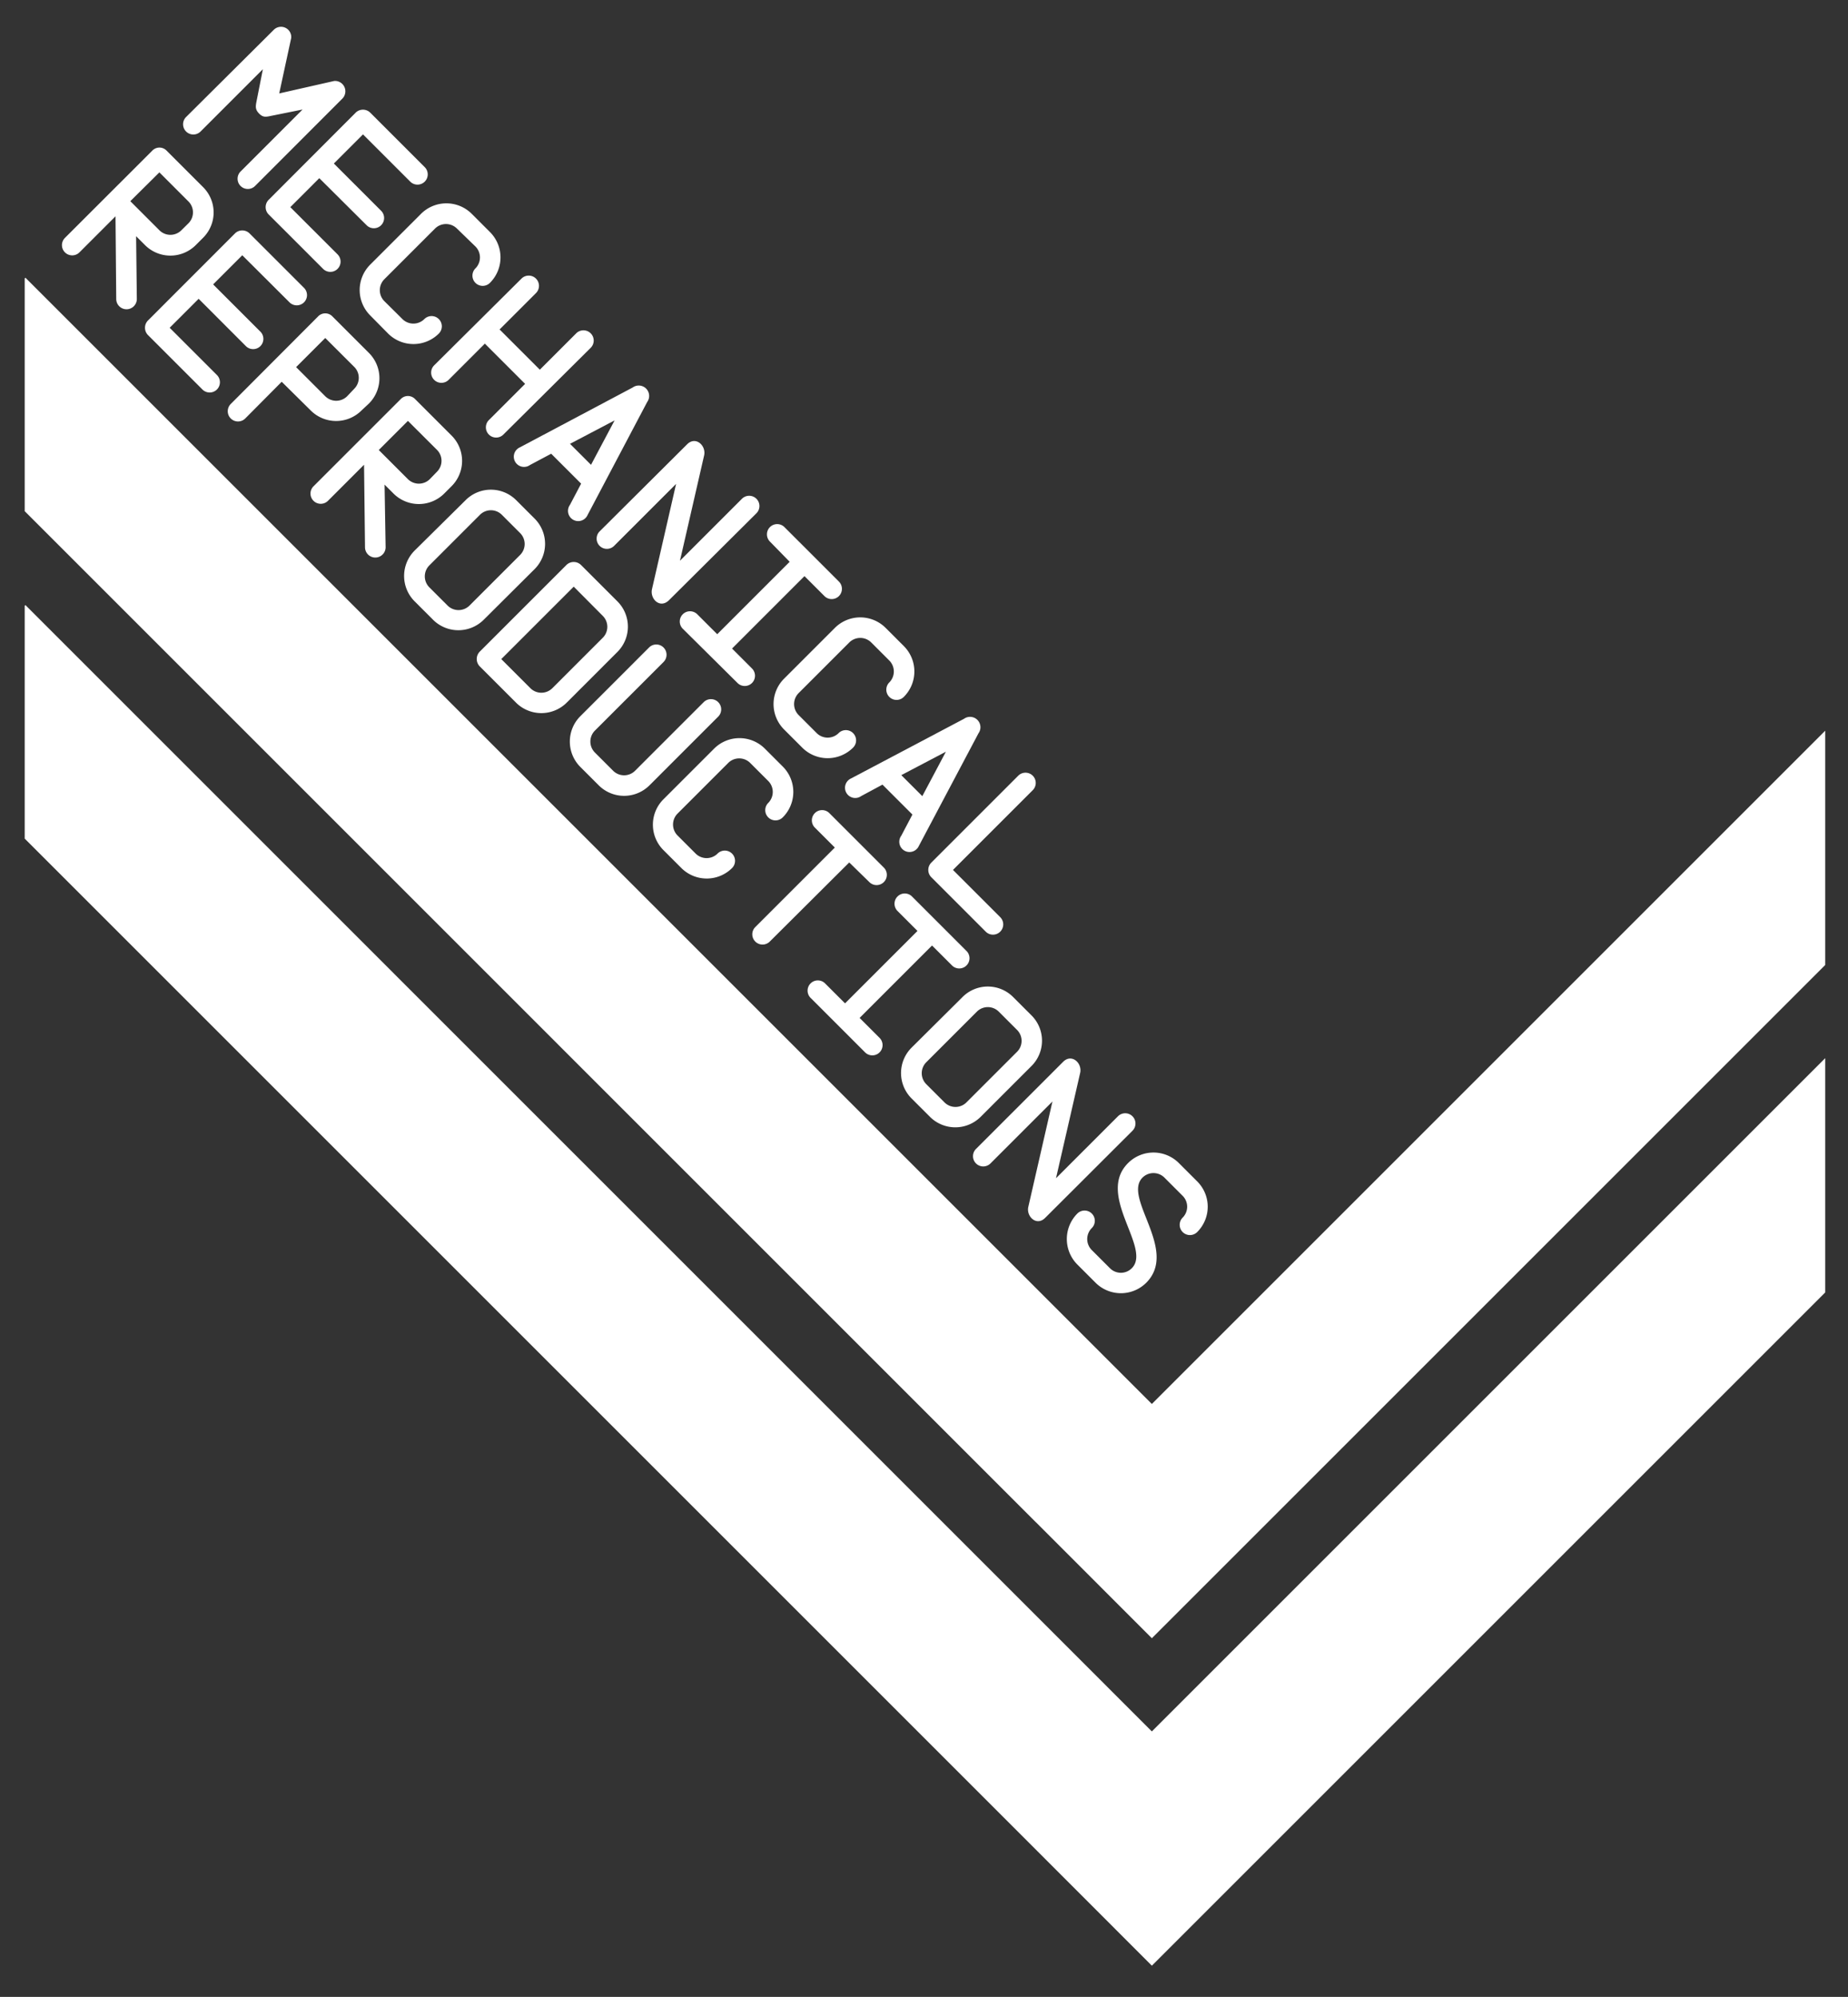 <svg id="Layer_1" data-name="Layer 1" xmlns="http://www.w3.org/2000/svg" viewBox="0 0 229.6 248.14"><rect x="0" y="0" width="229.6" height="248.14" fill="#333333" stroke="none"/><defs><style>.cls-1{fill:#fff;}</style></defs><title>MR-MP-PTArtboard 2</title><polygon class="cls-1" points="143.11 174.46 3.16 34.51 3.07 34.6 3.07 63.52 128.56 189.02 128.87 189.32 143.11 203.57 226.77 119.91 226.77 90.8 143.11 174.46"/><polygon class="cls-1" points="143.11 215.15 3.16 75.19 3.07 75.28 3.07 104.21 128.56 229.7 128.87 230.01 143.11 244.26 226.77 160.6 226.77 131.49 143.11 215.15"/><path class="cls-1" d="M31.69,23.11a1.27,1.27,0,1,1-1.8-1.8l7.7-7.7-3.92.79c-.65.14-1,.2-1.48-.29s-.45-.85-.32-1.51l.79-4-7.74,7.74a1.27,1.27,0,1,1-1.8-1.8L34,3.72a1.27,1.27,0,0,1,2.18,1l-1.49,6.89,6.84-1.55a1.29,1.29,0,0,1,1,2.2Z"/><path class="cls-1" d="M39.67,22.14l-3.6,3.6,5.87,5.87a1.27,1.27,0,1,1-1.8,1.8l-6.77-6.77a1.29,1.29,0,0,1,0-1.8L44.19,14A1.29,1.29,0,0,1,46,14l6.77,6.77a1.27,1.27,0,1,1-1.8,1.8l-5.87-5.87-3.62,3.62,5.87,5.87a1.27,1.27,0,1,1-1.8,1.8Z"/><path class="cls-1" d="M48.22,41.45,46,39.2a4.46,4.46,0,0,1,0-6.32l6.3-6.3a4.46,4.46,0,0,1,6.32,0l2.25,2.25a4.46,4.46,0,0,1,0,6.32,1.27,1.27,0,0,1-1.8-1.8,1.93,1.93,0,0,0,0-2.72L56.77,28.4a1.93,1.93,0,0,0-2.72,0l-6.3,6.3a1.93,1.93,0,0,0,0,2.72L50,39.65a1.93,1.93,0,0,0,2.72,0,1.27,1.27,0,0,1,1.8,1.8A4.46,4.46,0,0,1,48.22,41.45Z"/><path class="cls-1" d="M62.54,54a1.27,1.27,0,1,1-1.8-1.8l4.5-4.5-5-5-4.5,4.5a1.27,1.27,0,1,1-1.8-1.8L64.79,34.62a1.27,1.27,0,1,1,1.8,1.8l-4.52,4.52,5,5,4.52-4.52a1.27,1.27,0,1,1,1.8,1.8Z"/><path class="cls-1" d="M78.61,48.15a1.29,1.29,0,0,1,1.8,1.8L73,64a1.27,1.27,0,1,1-2.19-1.26l1.39-2.64-3.72-3.72-2.63,1.4a1.27,1.27,0,1,1-1.26-2.19Zm-7.79,7,2.61,2.61,2.93-5.52Z"/><path class="cls-1" d="M83.1,74.6C82,75.66,80.75,74.44,81,73.23l3-13.1-7.7,7.7a1.27,1.27,0,0,1-1.8-1.8L85.37,55.21c1.06-1.06,2.39.16,2.11,1.39l-3,13.08,7.7-7.7a1.27,1.27,0,1,1,1.8,1.8Z"/><path class="cls-1" d="M84.83,78.13a1.27,1.27,0,1,1,1.8-1.8l2.48,2.48,9-9L95.66,67.3a1.27,1.27,0,1,1,1.8-1.8l6.77,6.77a1.27,1.27,0,1,1-1.8,1.8l-2.48-2.48-9,9,2.48,2.48a1.27,1.27,0,1,1-1.8,1.8Z"/><path class="cls-1" d="M99.67,92.9l-2.25-2.25a4.46,4.46,0,0,1,0-6.32l6.3-6.3a4.46,4.46,0,0,1,6.32,0l2.25,2.25a4.46,4.46,0,0,1,0,6.32,1.27,1.27,0,0,1-1.8-1.8,1.93,1.93,0,0,0,0-2.72l-2.25-2.25a1.93,1.93,0,0,0-2.72,0l-6.3,6.3a1.93,1.93,0,0,0,0,2.72l2.25,2.25a1.93,1.93,0,0,0,2.72,0,1.27,1.27,0,0,1,1.8,1.8A4.46,4.46,0,0,1,99.67,92.9Z"/><path class="cls-1" d="M119.77,89.32a1.29,1.29,0,0,1,1.8,1.8l-7.41,14a1.27,1.27,0,1,1-2.19-1.26l1.39-2.64-3.72-3.72L107,98.92a1.27,1.27,0,1,1-1.26-2.19Zm-7.79,7,2.61,2.61,2.93-5.52Z"/><path class="cls-1" d="M115.7,109a1.29,1.29,0,0,1,0-1.8l10.81-10.81a1.27,1.27,0,1,1,1.8,1.8l-9.91,9.91,5.87,5.87a1.27,1.27,0,1,1-1.8,1.8Z"/><path class="cls-1" d="M14.35,26.88,9.87,31.36a1.27,1.27,0,0,1-1.8-1.8L18.91,18.73a1.23,1.23,0,0,1,1.8,0l4.52,4.52a4.44,4.44,0,0,1,0,6.3l-.9.9a4.46,4.46,0,0,1-6.32,0l-1.1-1.1L17,37.15a1.28,1.28,0,1,1-2.56,0Zm9.07.86a1.92,1.92,0,0,0,0-2.7l-3.62-3.62L16.19,25l3.62,3.62a1.93,1.93,0,0,0,2.72,0Z"/><path class="cls-1" d="M24.68,37.13l-3.6,3.6,5.87,5.87a1.27,1.27,0,1,1-1.8,1.8l-6.77-6.77a1.29,1.29,0,0,1,0-1.8L29.2,29A1.29,1.29,0,0,1,31,29l6.77,6.77a1.27,1.27,0,1,1-1.8,1.8L30.1,31.72l-3.62,3.62,5.87,5.87a1.27,1.27,0,1,1-1.8,1.8Z"/><path class="cls-1" d="M44.92,51a4.46,4.46,0,0,1-6.32,0L35,47.44,30.47,52a1.27,1.27,0,0,1-1.8-1.8L39.51,39.33a1.23,1.23,0,0,1,1.8,0l4.52,4.52a4.44,4.44,0,0,1,0,6.3Zm-.9-2.7a1.92,1.92,0,0,0,0-2.7L40.41,42l-3.62,3.62,3.62,3.62a1.93,1.93,0,0,0,2.72,0Z"/><path class="cls-1" d="M45.23,57.75l-4.48,4.48a1.27,1.27,0,0,1-1.8-1.8L49.78,49.6a1.23,1.23,0,0,1,1.8,0l4.52,4.52a4.44,4.44,0,0,1,0,6.3l-.9.9a4.46,4.46,0,0,1-6.32,0l-1.1-1.1L47.91,68a1.28,1.28,0,1,1-2.56,0Zm9.07.86a1.92,1.92,0,0,0,0-2.7L50.68,52.3l-3.62,3.62,3.62,3.62a1.93,1.93,0,0,0,2.72,0Z"/><path class="cls-1" d="M57.84,62.16a4.44,4.44,0,0,1,6.3,0l2.27,2.27a4.44,4.44,0,0,1,0,6.3L60.11,77a4.46,4.46,0,0,1-6.32,0l-2.27-2.27a4.46,4.46,0,0,1,0-6.32Zm4.5,1.8a1.92,1.92,0,0,0-2.7,0l-6.3,6.3a1.93,1.93,0,0,0,0,2.72l2.27,2.27a1.93,1.93,0,0,0,2.72,0l6.3-6.3a1.92,1.92,0,0,0,0-2.7Z"/><path class="cls-1" d="M72.18,70.2l4.52,4.52a4.44,4.44,0,0,1,0,6.3l-6.28,6.28a4.46,4.46,0,0,1-6.32,0l-1.4-1.4,0,0-3.11-3.11a1.31,1.31,0,0,1,0-1.8L70.38,70.2A1.29,1.29,0,0,1,72.18,70.2Zm-.9,2.7-9,9,2.18,2.18,0,0,1.44,1.44a1.93,1.93,0,0,0,2.72,0l6.28-6.28a1.92,1.92,0,0,0,0-2.7Z"/><path class="cls-1" d="M80.7,97.58a4.46,4.46,0,0,1-6.32,0l-2.27-2.27a4.46,4.46,0,0,1,0-6.32l8.53-8.53a1.27,1.27,0,0,1,1.8,1.8l-8.53,8.53a1.93,1.93,0,0,0,0,2.72l2.27,2.27a1.93,1.93,0,0,0,2.72,0l8.53-8.53a1.27,1.27,0,0,1,1.8,1.8Z"/><path class="cls-1" d="M84.68,107.89l-2.25-2.25a4.46,4.46,0,0,1,0-6.32l6.3-6.3A4.46,4.46,0,0,1,95,93l2.25,2.25a4.46,4.46,0,0,1,0,6.32,1.27,1.27,0,0,1-1.8-1.8,1.93,1.93,0,0,0,0-2.72l-2.25-2.25a1.93,1.93,0,0,0-2.72,0l-6.3,6.3a1.93,1.93,0,0,0,0,2.72l2.25,2.25a1.93,1.93,0,0,0,2.72,0,1.27,1.27,0,0,1,1.8,1.8A4.46,4.46,0,0,1,84.68,107.89Z"/><path class="cls-1" d="M105.51,107.17,95.64,117a1.27,1.27,0,1,1-1.8-1.8l9.88-9.88-2.48-2.48a1.27,1.27,0,1,1,1.8-1.8l6.77,6.77a1.27,1.27,0,1,1-1.8,1.8Z"/><path class="cls-1" d="M100.71,124a1.27,1.27,0,1,1,1.8-1.8l2.48,2.48,9-9-2.48-2.48a1.27,1.27,0,1,1,1.8-1.8l6.77,6.77a1.27,1.27,0,1,1-1.8,1.8l-2.48-2.48-9,9,2.48,2.48a1.27,1.27,0,1,1-1.8,1.8Z"/><path class="cls-1" d="M119.58,123.9a4.44,4.44,0,0,1,6.3,0l2.27,2.27a4.44,4.44,0,0,1,0,6.3l-6.3,6.3a4.46,4.46,0,0,1-6.32,0l-2.27-2.27a4.46,4.46,0,0,1,0-6.32Zm4.5,1.8a1.92,1.92,0,0,0-2.7,0l-6.3,6.3a1.93,1.93,0,0,0,0,2.72l2.27,2.27a1.93,1.93,0,0,0,2.72,0l6.3-6.3a1.92,1.92,0,0,0,0-2.7Z"/><path class="cls-1" d="M129.85,151.34c-1.06,1.06-2.36-.16-2.09-1.37l3-13.1-7.7,7.7a1.27,1.27,0,0,1-1.8-1.8l10.83-10.83c1.06-1.06,2.39.16,2.11,1.39l-3,13.08,7.7-7.7a1.27,1.27,0,1,1,1.8,1.8Z"/><path class="cls-1" d="M136.1,159.38l-2.25-2.25a4.49,4.49,0,0,1,0-6.33,1.27,1.27,0,0,1,1.8,1.8,1.93,1.93,0,0,0,0,2.74l2.25,2.25a1.91,1.91,0,0,0,2.72,0c2.5-2.5-4.48-9.05-.47-13.06a4.46,4.46,0,0,1,6.32,0l2.27,2.27a4.44,4.44,0,0,1,0,6.3,1.27,1.27,0,1,1-1.8-1.8,1.92,1.92,0,0,0,0-2.7l-2.27-2.27a1.93,1.93,0,0,0-2.72,0c-2.5,2.5,4.5,9,.47,13.06A4.46,4.46,0,0,1,136.1,159.38Z"/></svg>